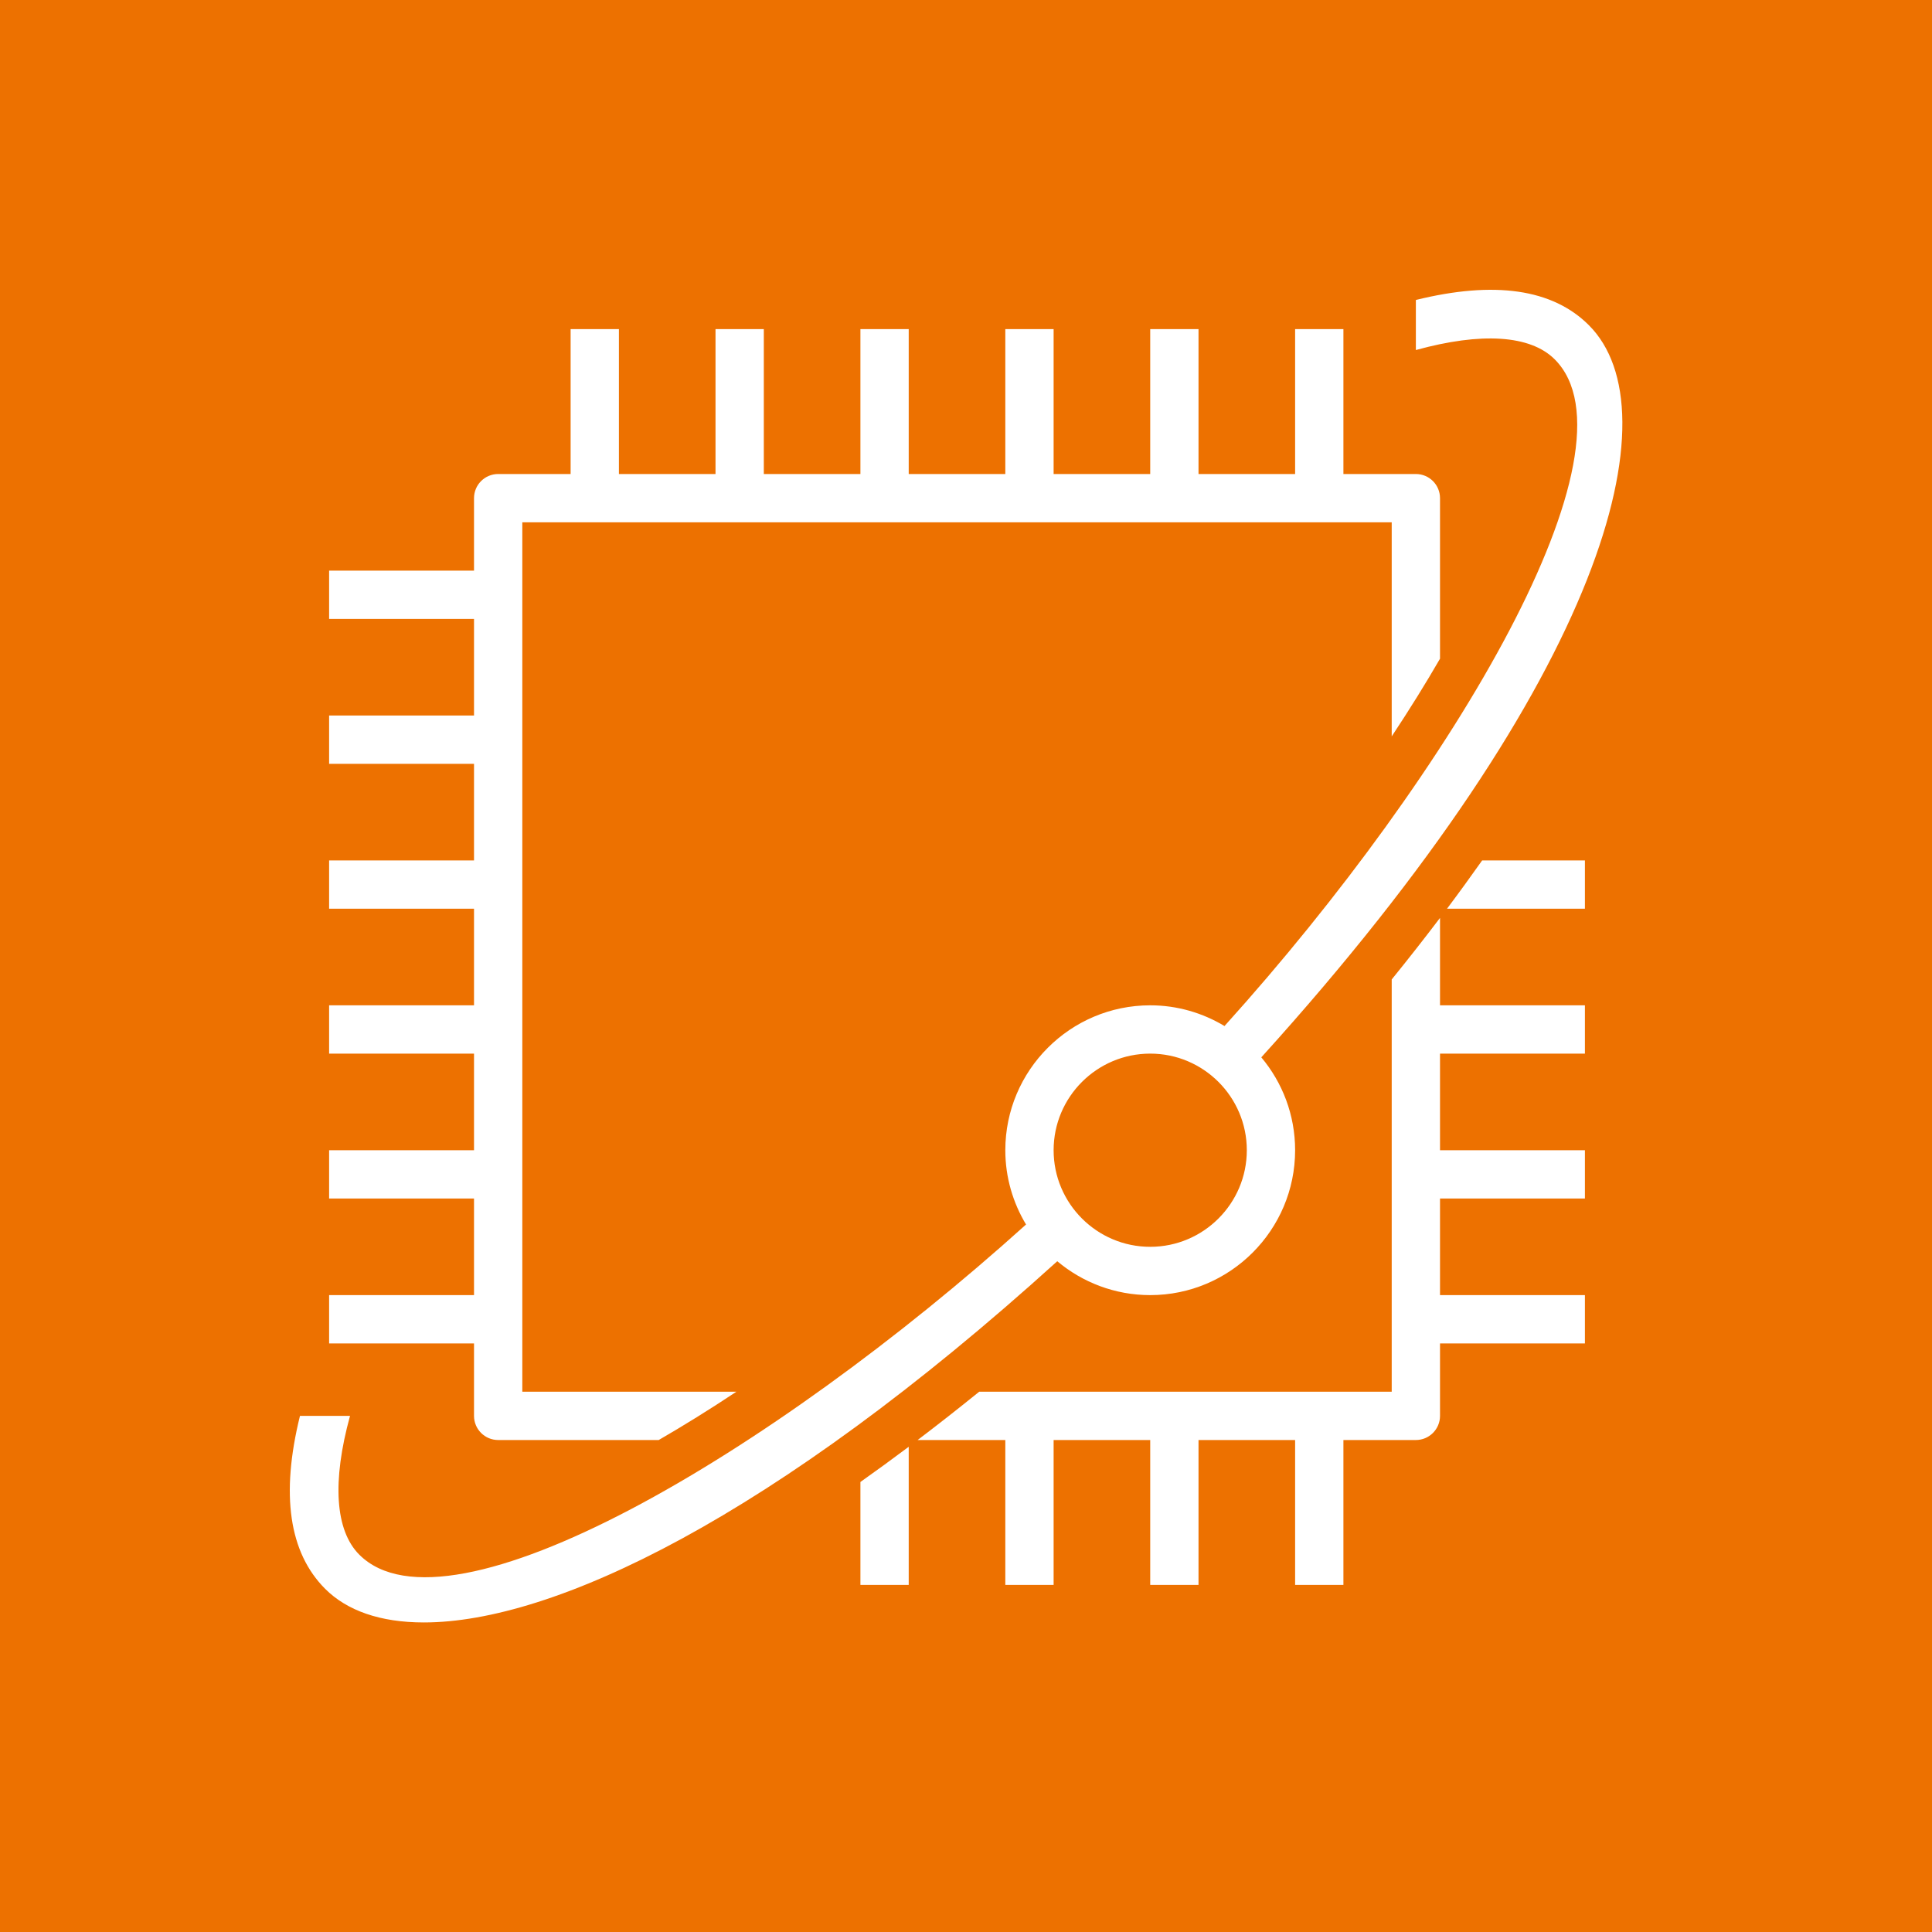 <?xml version="1.0" encoding="UTF-8"?>
<svg width="80px" height="80px" viewBox="0 0 80 80" version="1.1" xmlns="http://www.w3.org/2000/svg" xmlns:xlink="http://www.w3.org/1999/xlink">
    <title>Icon-Architecture/64/Arch_Amazon-Braket_64</title>
    <g id="Icon-Architecture/64/Arch_Amazon-Braket_64" stroke="none" stroke-width="1" fill="none" fill-rule="evenodd">
        <g id="Icon-Architecture-BG/64/Quantum-Technologies" fill="#ED7100">
            <rect id="Rectangle" x="0" y="0" width="80" height="80"></rect>
        </g>
        <path d="M35.628,61.366 C36.294,60.894 36.96,60.409 37.628,59.908 L37.628,65.628 L35.628,65.628 L35.628,61.366 Z M61.373,35.628 L65.628,35.628 L65.628,37.628 L59.918,37.628 C60.419,36.96 60.901,36.294 61.373,35.628 L61.373,35.628 Z M59.628,41.628 L65.628,41.628 L65.628,43.628 L59.628,43.628 L59.628,47.628 L65.628,47.628 L65.628,49.628 L59.628,49.628 L59.628,53.628 L65.628,53.628 L65.628,55.628 L59.628,55.628 L59.628,58.628 C59.628,59.18 59.181,59.628 58.628,59.628 L55.628,59.628 L55.628,65.628 L53.628,65.628 L53.628,59.628 L49.628,59.628 L49.628,65.628 L47.628,65.628 L47.628,59.628 L43.628,59.628 L43.628,65.628 L41.628,65.628 L41.628,59.628 L37.997,59.628 C38.849,58.982 39.698,58.315 40.547,57.628 L57.628,57.628 L57.628,40.557 C58.315,39.71 58.982,38.859 59.628,38.008 L59.628,41.628 Z M19.628,55.628 L13.628,55.628 L13.628,53.628 L19.628,53.628 L19.628,49.628 L13.628,49.628 L13.628,47.628 L19.628,47.628 L19.628,43.628 L13.628,43.628 L13.628,41.628 L19.628,41.628 L19.628,37.628 L13.628,37.628 L13.628,35.628 L19.628,35.628 L19.628,31.628 L13.628,31.628 L13.628,29.628 L19.628,29.628 L19.628,25.628 L13.628,25.628 L13.628,23.628 L19.628,23.628 L19.628,20.628 C19.628,20.075 20.075,19.628 20.628,19.628 L23.628,19.628 L23.628,13.628 L25.628,13.628 L25.628,19.628 L29.628,19.628 L29.628,13.628 L31.628,13.628 L31.628,19.628 L35.628,19.628 L35.628,13.628 L37.628,13.628 L37.628,19.628 L41.628,19.628 L41.628,13.628 L43.628,13.628 L43.628,19.628 L47.628,19.628 L47.628,13.628 L49.628,13.628 L49.628,19.628 L53.628,19.628 L53.628,13.628 L55.628,13.628 L55.628,19.628 L58.628,19.628 C59.181,19.628 59.628,20.075 59.628,20.628 L59.628,27.275 C59.04,28.293 58.374,29.366 57.628,30.492 L57.628,21.628 L21.628,21.628 L21.628,57.628 L30.493,57.628 C29.368,58.374 28.294,59.04 27.276,59.628 L20.628,59.628 C20.075,59.628 19.628,59.18 19.628,58.628 L19.628,55.628 Z M47.628,43.628 C49.834,43.628 51.628,45.422 51.628,47.628 C51.628,49.833 49.834,51.628 47.628,51.628 C45.422,51.628 43.628,49.833 43.628,47.628 C43.628,45.422 45.422,43.628 47.628,43.628 L47.628,43.628 Z M47.628,53.628 C50.937,53.628 53.628,50.936 53.628,47.628 C53.628,46.165 53.101,44.824 52.228,43.782 C66.545,27.971 69.331,17.004 65.791,13.465 C64.29,11.963 61.882,11.618 58.628,12.421 L58.628,14.494 C61.338,13.747 63.369,13.871 64.377,14.879 C68.069,18.571 60.237,31.921 50.704,42.486 C49.804,41.945 48.753,41.628 47.628,41.628 C44.319,41.628 41.628,44.319 41.628,47.628 C41.628,48.753 41.945,49.803 42.486,50.704 C31.901,60.25 18.577,68.07 14.879,64.377 C13.872,63.369 13.748,61.337 14.494,58.628 L12.421,58.628 C11.618,61.881 11.964,64.289 13.465,65.791 C14.364,66.69 15.74,67.182 17.552,67.182 C22.882,67.182 31.985,62.906 43.779,52.225 C44.821,53.099 46.164,53.628 47.628,53.628 L47.628,53.628 Z" id="Amazon-Braket_Icon_64_Squid" fill="#FFFFFF"></path>
    </g>
</svg>
